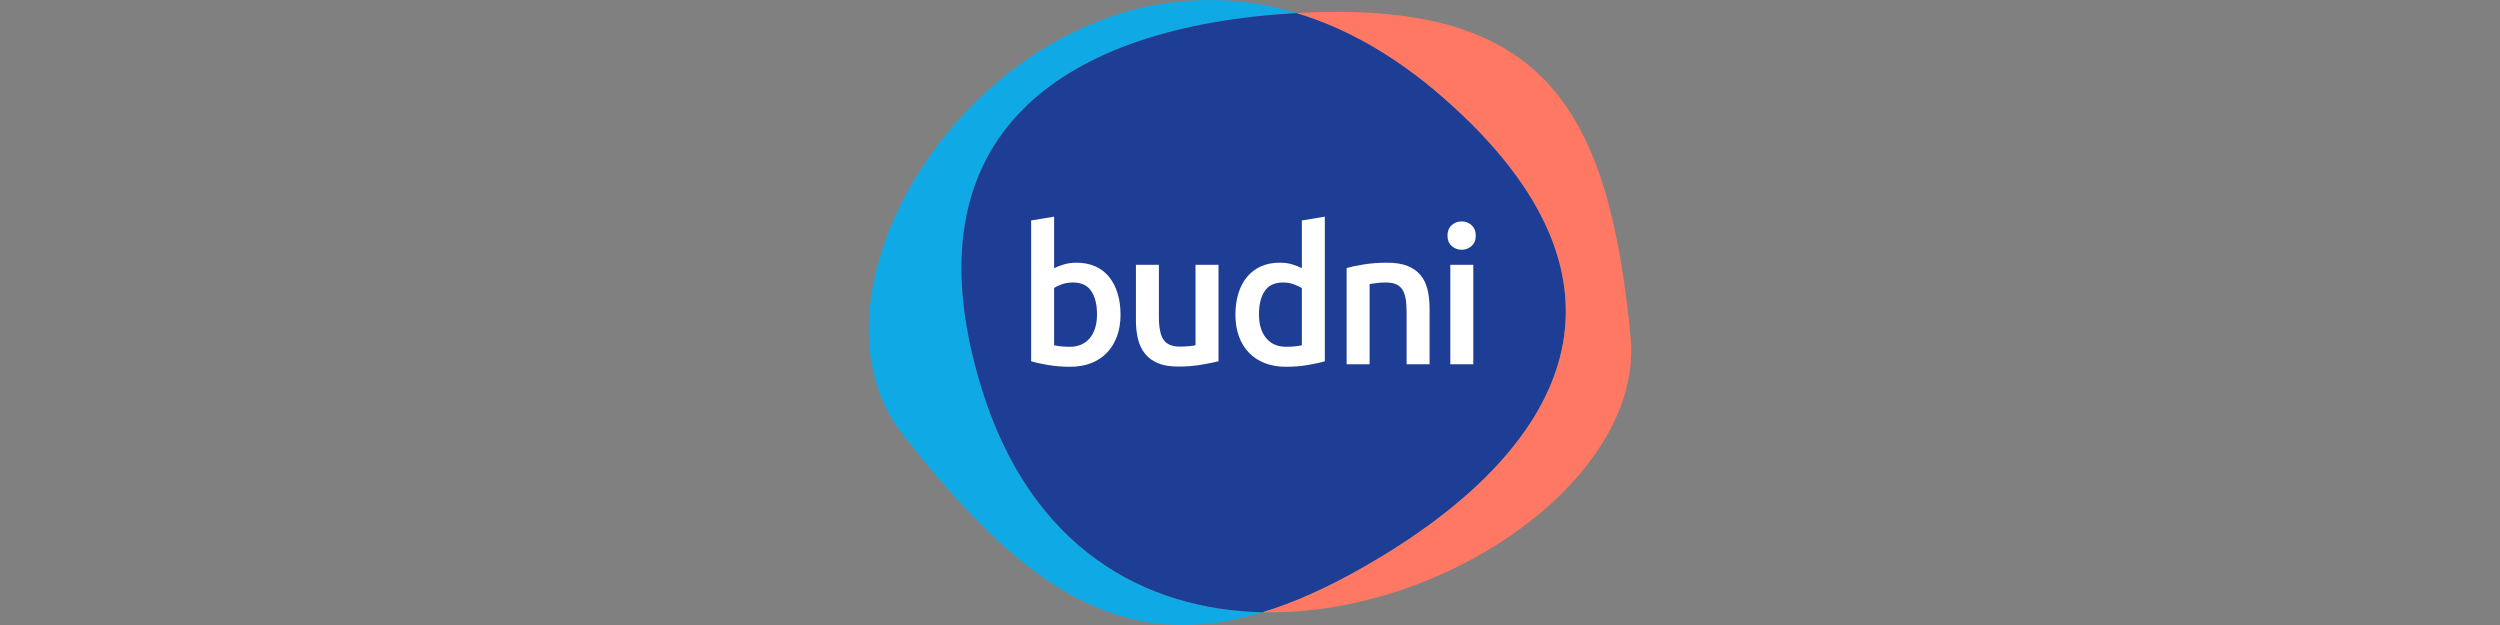<svg width="800" height="200" viewBox="0 0 800 200" fill="none" xmlns="http://www.w3.org/2000/svg">
<rect x="0" y="0" width="800" height="200" fill="#808080" stroke="none"/>
<g clip-path="url(#clip0_173_838)">
<path fill-rule="evenodd" clip-rule="evenodd" d="M314.107 124.261C288.759 42.012 341.363 8.258 414.955 4.188C325.046 -22.888 249.042 88.23 288.848 139.04C327.013 187.752 358.533 209.776 404.066 195.916C366.138 195.119 329.844 175.32 314.107 124.261Z" fill="#0FAAE6"/>
<path fill-rule="evenodd" clip-rule="evenodd" d="M461.667 31.08C446.031 17.436 430.293 8.8 414.956 4.188C341.364 8.258 288.76 42.012 314.108 124.261C329.845 175.32 366.139 195.112 404.067 195.916C414.135 192.855 424.884 188.039 436.542 181.367C500.945 144.526 530.435 91.056 461.667 31.08Z" fill="#1E3E95"/>
<path fill-rule="evenodd" clip-rule="evenodd" d="M521.797 107.856C514.733 34.696 494.158 0.865 418.645 4.003C417.41 4.061 416.175 4.118 414.954 4.188C430.284 8.8 446.022 17.436 461.664 31.079C530.426 91.055 500.93 144.525 436.54 181.367C424.875 188.039 414.126 192.848 404.059 195.916C463.09 197.16 526.086 152.396 521.79 107.856" fill="#FF7864"/>
<path fill-rule="evenodd" clip-rule="evenodd" d="M464.103 116.569H471.453V84.734H464.103V116.569ZM472.249 75.422C472.249 76.8 471.803 77.897 470.912 78.707C470.021 79.517 468.965 79.919 467.749 79.919C466.496 79.919 465.42 79.517 464.529 78.707C463.638 77.897 463.193 76.793 463.193 75.422C463.193 73.999 463.638 72.883 464.529 72.067C465.42 71.257 466.496 70.855 467.749 70.855C468.958 70.855 470.015 71.257 470.906 72.067C471.797 72.883 472.242 73.999 472.242 75.422H472.249ZM430.915 85.768C432.334 85.359 434.173 84.977 436.445 84.613C438.711 84.243 441.218 84.065 443.974 84.065C446.564 84.065 448.734 84.422 450.471 85.13C452.215 85.838 453.602 86.833 454.633 88.109C455.671 89.384 456.396 90.934 456.822 92.739C457.249 94.544 457.459 96.522 457.459 98.671V116.569H450.115V99.832C450.115 98.129 450.007 96.675 449.784 95.476C449.561 94.283 449.192 93.307 448.689 92.554C448.18 91.802 447.493 91.259 446.621 90.909C445.756 90.564 444.687 90.398 443.439 90.398C442.504 90.398 441.53 90.456 440.518 90.577C439.506 90.704 438.755 90.8 438.272 90.883V116.569H430.921V85.768H430.915ZM402.869 100.559C402.869 103.812 403.633 106.357 405.18 108.2C406.713 110.05 408.839 110.969 411.556 110.969C412.727 110.969 413.733 110.918 414.56 110.816C415.387 110.72 416.068 110.605 416.596 110.484V92.223C415.947 91.776 415.088 91.362 414.013 90.972C412.944 90.59 411.798 90.398 410.576 90.398C407.91 90.398 405.956 91.304 404.721 93.135C403.487 94.959 402.869 97.434 402.869 100.559ZM423.947 115.599C422.483 116.046 420.657 116.448 418.448 116.811C416.24 117.181 413.924 117.366 411.493 117.366C408.985 117.366 406.739 116.977 404.747 116.205C402.768 115.44 401.075 114.33 399.681 112.889C398.281 111.447 397.212 109.699 396.461 107.658C395.71 105.604 395.335 103.302 395.335 100.744C395.335 98.231 395.653 95.941 396.277 93.894C396.907 91.846 397.829 90.092 399.045 88.632C400.254 87.165 401.737 86.042 403.474 85.251C405.218 84.46 407.222 84.065 409.488 84.065C411.028 84.065 412.384 84.243 413.561 84.613C414.732 84.977 415.744 85.379 416.596 85.825V70.555L423.947 69.331V115.599ZM389.919 115.599C388.5 115.963 386.661 116.339 384.395 116.722C382.123 117.105 379.635 117.302 376.924 117.302C374.372 117.302 372.234 116.939 370.516 116.205C368.797 115.478 367.416 114.464 366.379 113.163C365.354 111.862 364.61 110.312 364.164 108.507C363.719 106.701 363.496 104.724 363.496 102.575V84.728H370.846V101.414C370.846 104.82 371.343 107.256 372.336 108.717C373.328 110.184 375.059 110.911 377.529 110.911C378.419 110.911 379.361 110.873 380.354 110.784C381.347 110.707 382.085 110.605 382.569 110.484V84.734H389.919V115.599ZM351.042 100.559C351.042 97.434 350.425 94.959 349.19 93.135C347.956 91.304 346.002 90.392 343.329 90.392C342.114 90.392 340.974 90.583 339.893 90.941C338.823 91.304 337.964 91.712 337.315 92.159V110.484C337.843 110.605 338.524 110.72 339.352 110.816C340.179 110.918 341.184 110.969 342.355 110.969C345.066 110.969 347.192 110.05 348.732 108.2C350.272 106.351 351.042 103.812 351.042 100.559ZM358.571 100.687C358.571 103.238 358.195 105.541 357.45 107.594C356.7 109.642 355.624 111.396 354.23 112.857C352.83 114.324 351.144 115.433 349.158 116.205C347.173 116.971 344.926 117.366 342.413 117.366C339.988 117.366 337.672 117.175 335.463 116.818C333.255 116.448 331.422 116.046 329.965 115.599V70.543L337.315 69.331V85.831C338.168 85.385 339.205 84.977 340.44 84.613C341.681 84.243 343.049 84.065 344.545 84.065C346.772 84.065 348.764 84.46 350.527 85.251C352.289 86.042 353.753 87.165 354.93 88.632C356.101 90.092 357.005 91.846 357.635 93.894C358.259 95.941 358.571 98.206 358.571 100.68" fill="white"/>
</g>
<defs>
<clipPath id="clip0_173_838">
<rect width="244" height="200" fill="white" transform="translate(278)"/>
</clipPath>
</defs>
</svg>
